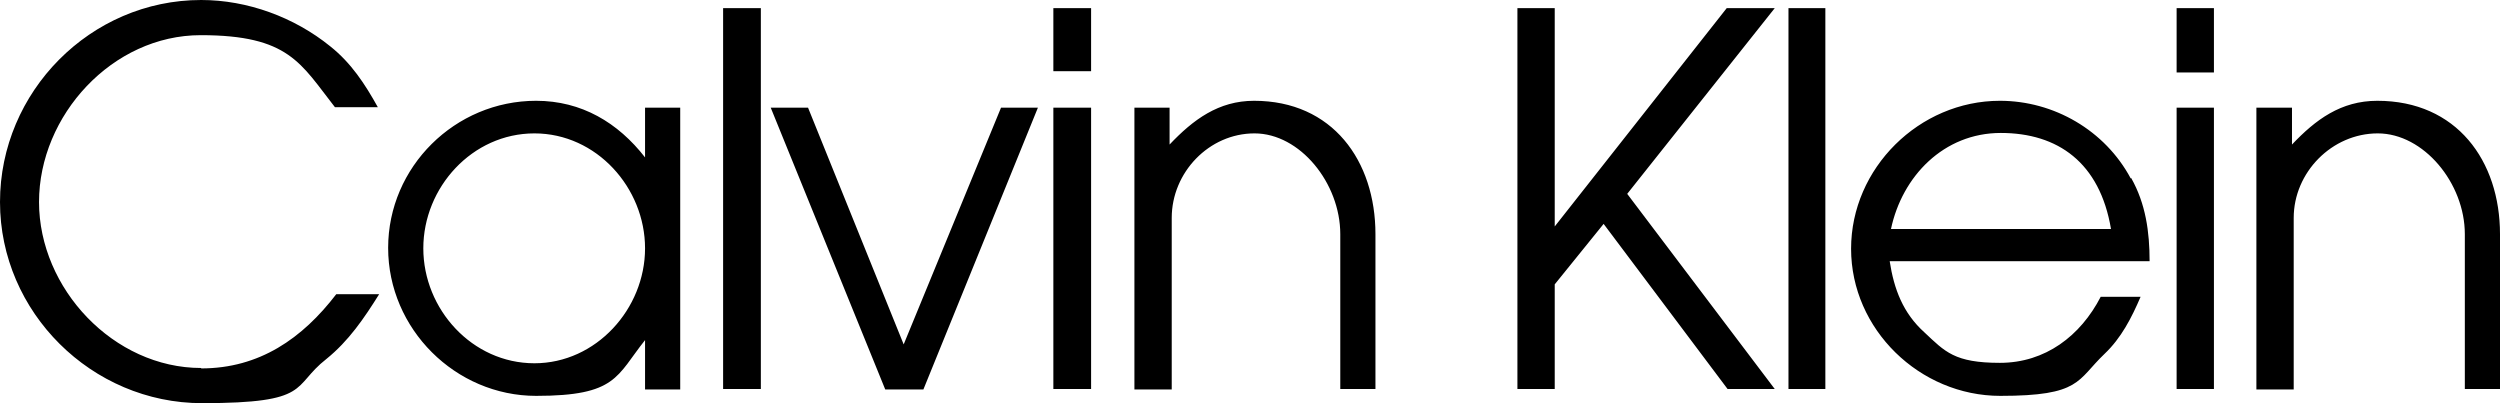 <svg xmlns="http://www.w3.org/2000/svg" viewBox="0 0 582.9 94"><defs><style>      .cls-1 {        fill-rule: evenodd;      }    </style></defs><g><g id="Capa_1"><path class="cls-1" d="M46.9,85.8c-20.4,0-37.8-18.5-37.8-38.7S26.2,8.2,46.8,8.2s23.3,6.6,31.3,16.8h10c-3-5.4-6.2-10.3-11.1-14.2C68.6,4,57.7,0,46.9,0,21.1,0,0,21.4,0,47.1s21.4,46.9,47.1,46.9,20.8-3.9,29-10.3c5.2-4.2,8.8-9.5,12.3-15.1h-10c-7.9,10.3-17.9,17.3-31.5,17.3h0ZM150.4,36.7c-6.3-8.1-14.8-13.2-25.4-13.2-18.9,0-34.5,15.4-34.5,34.3s15.7,34.5,34.5,34.5,18.7-4.6,25.4-13v11.5h8.2V25.1h-8.2v11.6ZM124.6,84.7c-14.5,0-25.9-12.6-25.9-26.8s11.4-26.8,25.9-26.8,25.8,12.7,25.8,26.8-11.4,26.8-25.8,26.8ZM168.6,90.7h8.8V1.9h-8.8v88.8ZM210.7,80.3l-22.3-55.2h-8.7l26.7,65.7h8.9l26.7-65.7h-8.6l-22.7,55.2h0ZM245.6,90.7h8.8V25.1h-8.8v65.7h0ZM245.6,16.6h8.8V1.9h-8.8v14.7ZM292.4,23.5c-8.3,0-14.2,4.4-19.7,10.2v-8.6h-8.2v65.7h8.7v-40c0-10.6,8.7-19.7,19.3-19.7s20,11.6,20,23.5v36.1h8.2v-36.1c0-17.1-10-31.1-28.3-31.1h0ZM402.6,1.9l-40.1,50.9V1.9h-8.7v88.8h8.7v-24.4l11.4-14.1,28.9,38.5h11l-34.4-45.5L413.8,1.9h-11.2ZM417,90.7h8.6V1.9h-8.6v88.8ZM496.8,41.6c-6-11.2-17.9-18.1-30.5-18.1-18.8,0-34.7,15.7-34.7,34.5s16,34.3,34.8,34.3,17.8-3.6,24.3-9.8c3.9-3.7,6.3-8.4,8.4-13.3h-9.3c-4.7,9.1-12.9,15.4-23.5,15.4s-12.8-2.6-17.6-7.1c-5-4.5-7.1-10.1-8.1-16.6h60.6c0-6.8-.9-13.4-4.3-19.4ZM440.9,53.4c2.6-12.3,12.3-22.4,25.6-22.4s23.1,6.9,25.7,22.4h-51.3ZM507.5,90.7h8.7V25.1h-8.7v65.7h0ZM507.5,16.9h8.7V1.9h-8.7v15ZM554.3,23.5c-8.5,0-14.4,4.4-19.9,10.2v-8.6h-8.3v65.7h8.7v-40c0-10.6,8.9-19.7,19.6-19.7s20.3,11.6,20.3,23.5v36.1h8.2v-36.1c0-17.1-10.1-31.1-28.6-31.1h0Z"></path></g></g></svg>